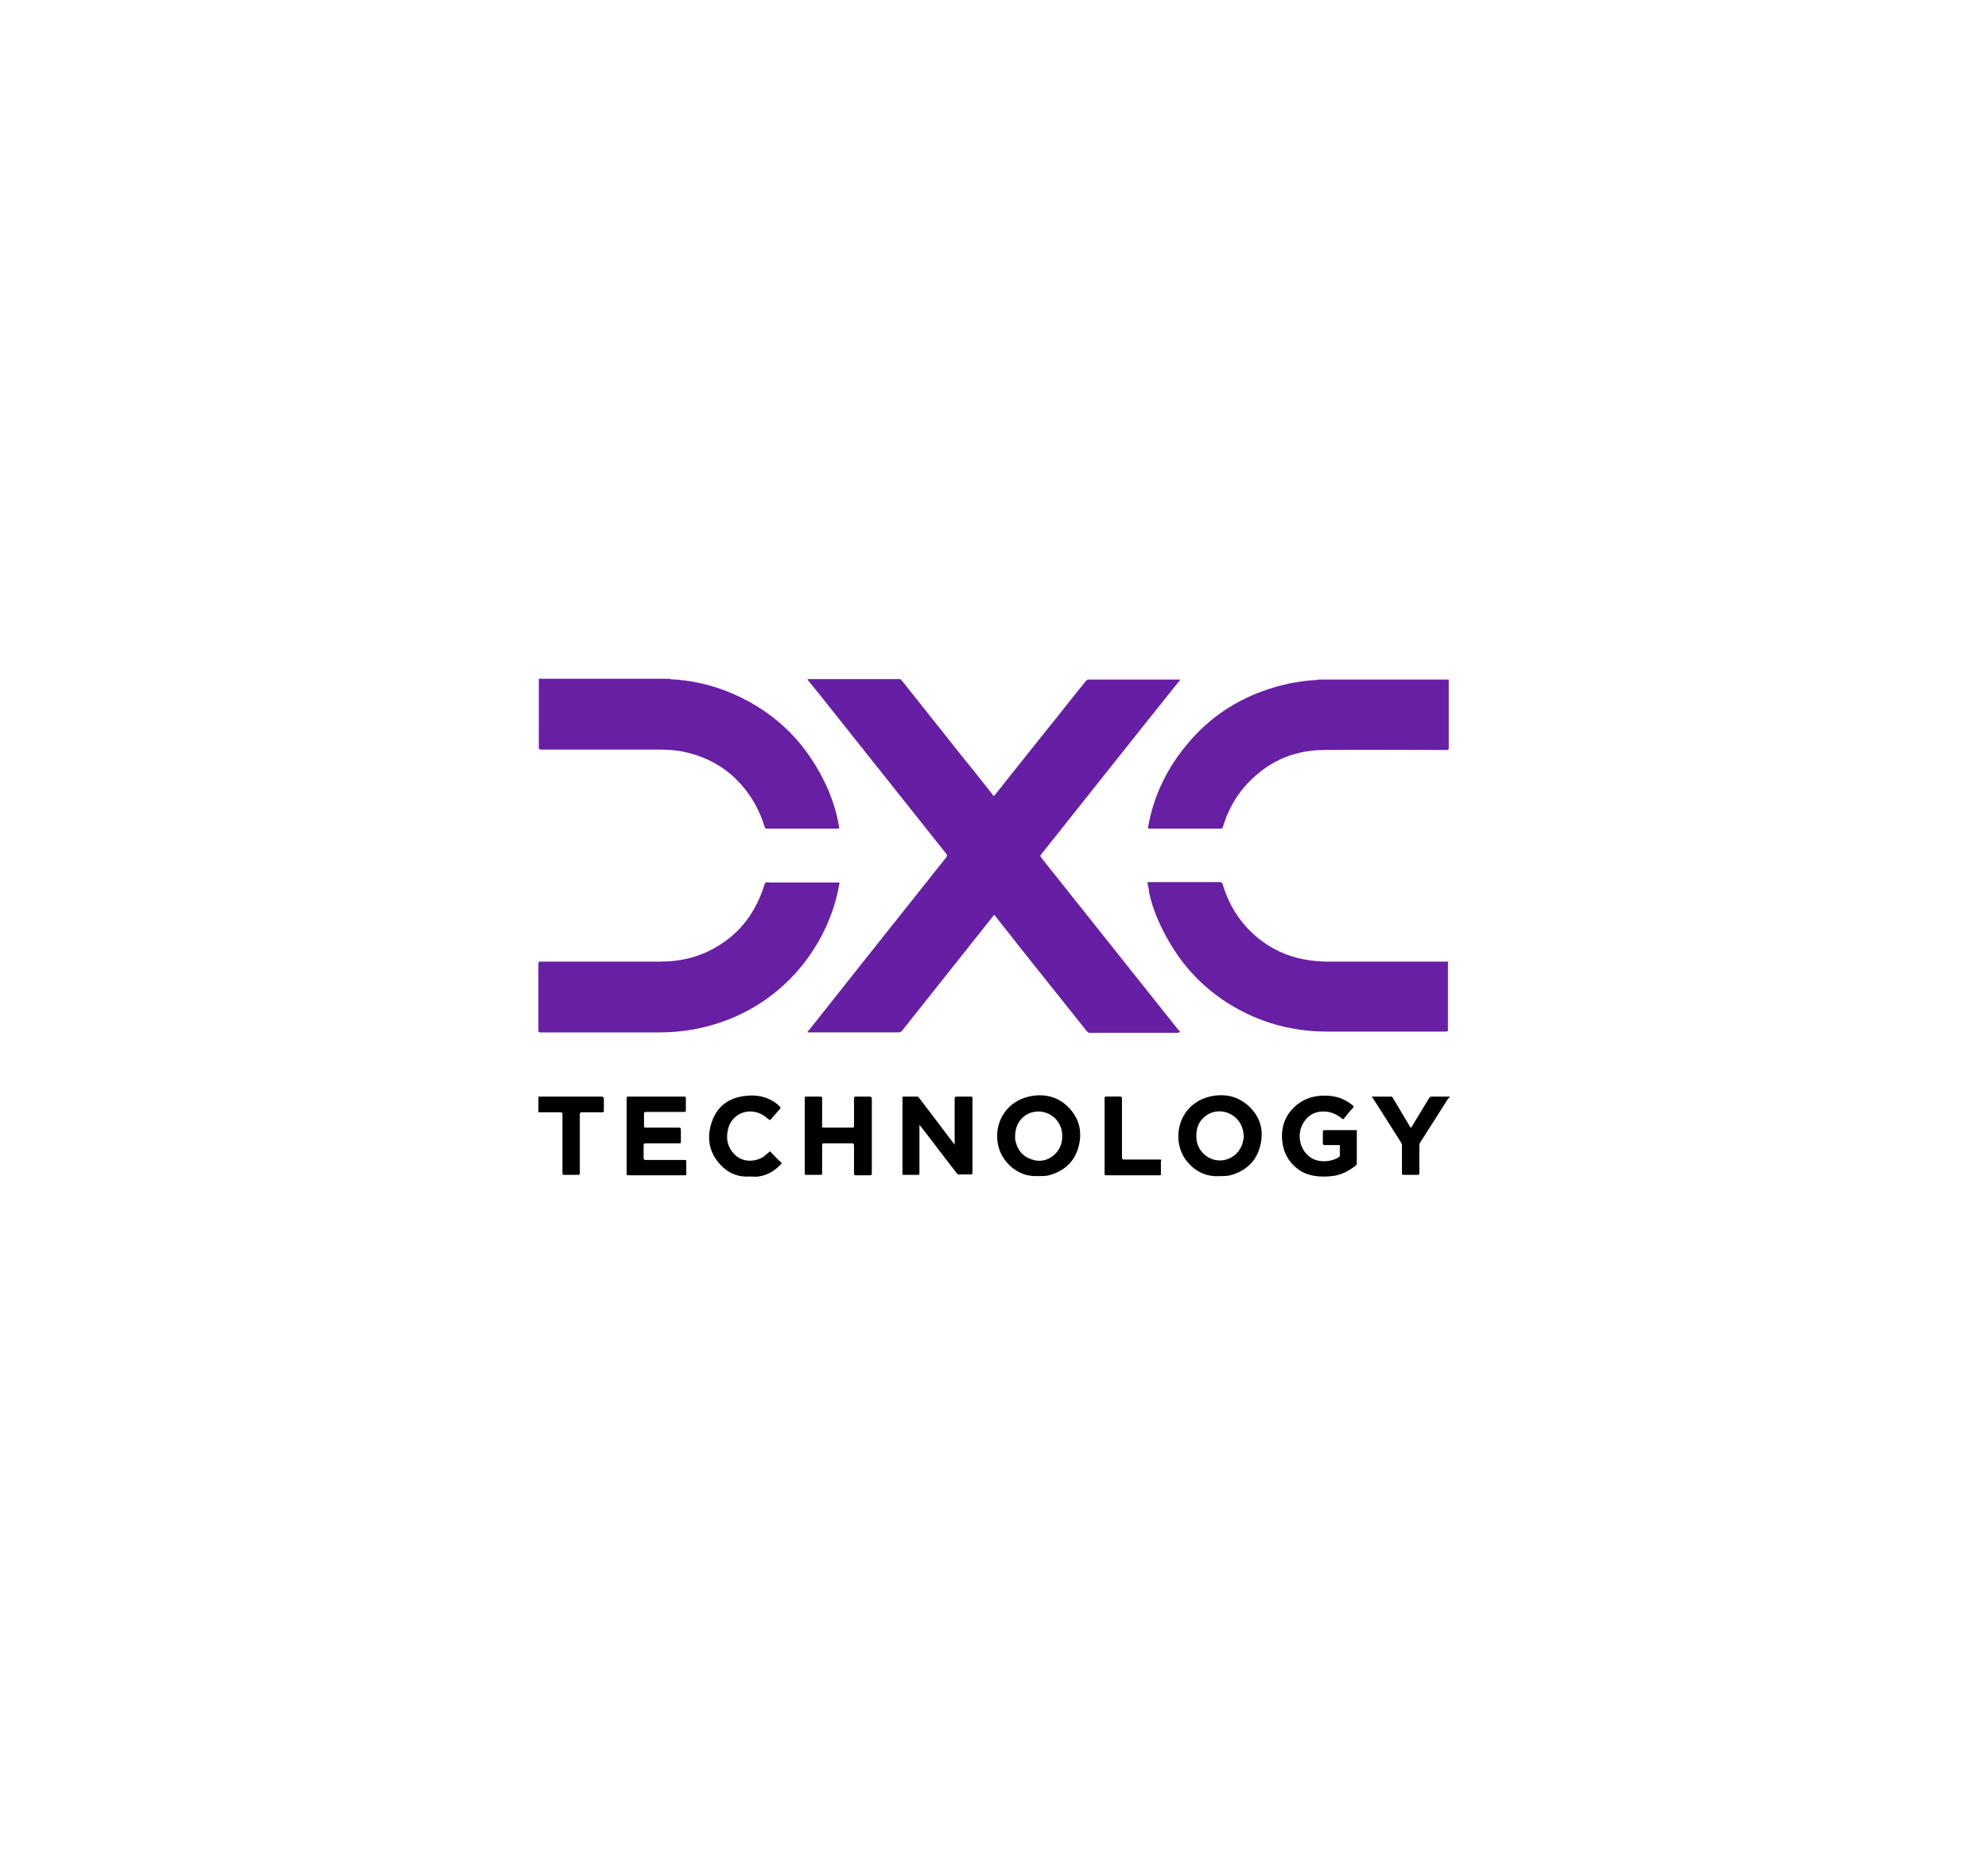 <?xml version="1.0" encoding="utf-8"?>
<!-- Generator: Adobe Illustrator 27.9.0, SVG Export Plug-In . SVG Version: 6.00 Build 0)  -->
<!DOCTYPE svg PUBLIC "-//W3C//DTD SVG 1.1//EN" "http://www.w3.org/Graphics/SVG/1.1/DTD/svg11.dtd">
<svg version="1.1" id="Layer_1" xmlns:x="http://ns.adobe.com/Extensibility/1.0/" xmlns:i="http://ns.adobe.com/AdobeIllustrator/10.0/" xmlns:graph="http://ns.adobe.com/Graphs/1.0/"
	 xmlns="http://www.w3.org/2000/svg" xmlns:xlink="http://www.w3.org/1999/xlink" x="0px" y="0px" viewBox="0 0 480 448"
	 style="enable-background:new 0 0 480 448;" xml:space="preserve">
<style type="text/css">
	.st0{fill:#B7D700;}
	.st1{fill:#1D4164;}
	.st2{fill:#FE6820;}
	.st3{fill:#1C4063;}
	.st4{fill:#194563;}
	.st5{fill:#194462;}
	.st6{fill:#194564;}
	.st7{fill:#FE0000;}
	.st8{fill:#661FA4;}
	.st9{fill:#671FA4;}
	.st10{fill:#4761A0;}
	.st11{fill:#019BB6;}
	.st12{fill:#1D4D8B;}
	.st13{fill:#756FAA;}
	.st14{fill:#133E74;}
	.st15{fill:#A45191;}
	.st16{fill:#BD237B;}
	.st17{fill:#014D8D;}
	.st18{fill:#1C6AA8;}
	.st19{fill:#CE016B;}
	.st20{fill:#308FCF;}
	.st21{fill:#E54658;}
	.st22{fill:#1E4D8B;}
	.st23{fill:#F05B47;}
	.st24{fill:#756FAB;}
	.st25{fill:#FE7601;}
	.st26{fill:#A45291;}
	.st27{fill:#143F74;}
	.st28{fill:#01A796;}
	.st29{fill:#FE9303;}
	.st30{fill:#02AD72;}
	.st31{fill:#BE247B;}
	.st32{fill:#014E8D;}
	.st33{fill:#FEBE02;}
	.st34{fill:#1D6BA8;}
	.st35{fill:#CE026B;}
	.st36{fill:#01BD61;}
	.st37{fill:#4861A0;}
	.st38{fill:#E54659;}
	.st39{fill:#308FD0;}
	.st40{fill:#FED403;}
	.st41{fill:#66C651;}
	.st42{fill:#1F4E8B;}
	.st43{fill:#7570AB;}
	.st44{fill:#F05E49;}
	.st45{fill:#059CB7;}
	.st46{fill:#184276;}
	.st47{fill:#A55493;}
	.st48{fill:#BE267C;}
	.st49{fill:#034F8E;}
	.st50{fill:#03A797;}
	.st51{fill:#FE7805;}
	.st52{fill:#07AE74;}
	.st53{fill:#FE9407;}
	.st54{fill:#206DA9;}
	.st55{fill:#CF066E;}
	.st56{fill:#536AA4;}
	.st57{fill:#3391D0;}
	.st58{fill:#E6485B;}
	.st59{fill:#089DB7;}
	.st60{fill:#F0604C;}
	.st61{fill:#FEC009;}
	.st62{fill:#0ABF66;}
	.st63{fill:#26528E;}
	.st64{fill:#7671AB;}
	.st65{fill:#1D4679;}
	.st66{fill:#A75895;}
	.st67{fill:#07A998;}
	.st68{fill:#FED406;}
	.st69{fill:#68C653;}
	.st70{fill:#FE970E;}
	.st71{fill:#06518F;}
	.st72{fill:#06AE74;}
	.st73{fill:#C02B7F;}
	.st74{fill:#D31B7A;}
	.st75{fill:#3379B0;}
	.st76{fill:#09BF65;}
	.st77{fill:#FEBF07;}
	.st78{fill:#E75162;}
	.st79{fill:#3B95D2;}
	.st80{fill:#6DC858;}
	.st81{fill:#FED50E;}
	.st82{fill:#F16552;}
	.st83{fill:#11A1BA;}
	.st84{fill:#0AAA99;}
	.st85{fill:#FE9A14;}
	.st86{fill:#10B179;}
	.st87{fill:#FEC829;}
	.st88{fill:#27C678;}
	.st89{fill:#391858;}
	.st90{fill:#0044DE;}
	.st91{fill:#3985C8;}
	.st92{fill:#3986C8;}
	.st93{fill:#242021;}
	.st94{fill:#222021;}
	.st95{fill:#211F20;}
	.st96{fill:#FEFEFE;}
	.st97{fill:#0177BA;}
	.st98{fill:#6FB1D7;}
	.st99{fill:#00C9F8;}
	.st100{fill:#0077BA;}
	.st101{fill:#FE4F00;}
	.st102{fill:#41A01F;}
	.st103{fill:#80B900;}
	.st104{fill:#FE6200;}
	.st105{fill:#6BB001;}
	.st106{fill:#97C300;}
	.st107{fill:#FE7100;}
	.st108{fill:#FE8B00;}
	.st109{fill:#FE9B01;}
	.st110{fill:#0177BB;}
	.st111{fill:#52A716;}
	.st112{fill:#FE7E00;}
	.st113{fill:#0277BB;}
	.st114{fill:#0278BB;}
	.st115{fill:#01BAE7;}
	.st116{fill:#036C94;}
	.st117{fill:#01AAD6;}
	.st118{fill:#0398C3;}
	.st119{fill:#0382AC;}
	.st120{fill:#FDFEFE;}
	.st121{fill:#F9FBFD;}
	.st122{fill:#FF0014;}
	.st123{fill:#FF5E68;}
	.st124{fill:#FFF0F0;}
	.st125{fill:#0088F2;}
	.st126{fill:none;}
	.st127{fill:#555555;}
	.st128{fill:#565656;}
	.st129{fill:#545454;}
	.st130{fill:#02B0F4;}
	.st131{fill:#007EBC;}
	.st132{fill:#16626C;}
	.st133{fill:#00545F;}
	.st134{fill:#01545F;}
	.st135{fill:#025560;}
	.st136{fill:#015560;}
	.st137{fill:#00C556;}
	.st138{fill:#010101;}
	.st139{fill:#2D74C6;}
	.st140{fill:#2B73C6;}
	.st141{fill:#FDFDFD;}
	.st142{fill:#00D7FD;}
	.st143{fill:#C5002B;}
	.st144{fill:#D7D6D6;}
	.st145{fill:#D4D4D4;}
	.st146{fill:#E0E0E0;}
	.st147{fill:#E4E4E4;}
	.st148{fill:#C5C5C5;}
	.st149{fill:#D2D2D2;}
	.st150{fill:#A4A4A4;}
	.st151{fill:#939393;}
	.st152{fill:#DEDEDE;}
	.st153{fill:#BEBEBE;}
	.st154{fill:#E1E1E1;}
	.st155{fill:#CDCCCC;}
	.st156{fill:#E3E3E3;}
	.st157{fill:#E2DADC;}
	.st158{fill:#E4E0E1;}
	.st159{fill:#DAD9D9;}
	.st160{fill:#D14865;}
	.st161{fill:#DB748C;}
	.st162{fill:#E08CA0;}
	.st163{fill:#BCBCBC;}
	.st164{fill:#D4D1D2;}
	.st165{fill:#535051;}
	.st166{fill:#6C6869;}
	.st167{fill:#979696;}
	.st168{fill:#8F8E8E;}
	.st169{fill:#524F4F;}
	.st170{fill:#747272;}
	.st171{fill:#808080;}
	.st172{fill:#B5B5B5;}
	.st173{fill:#E4DFE0;}
	.st174{fill:#D5D1D2;}
	.st175{fill:#BDBBBC;}
	.st176{fill:#555252;}
	.st177{fill:#BFBDBE;}
	.st178{fill:#E5E5E5;}
	.st179{fill:#999898;}
	.st180{fill:#706F6F;}
	.st181{fill:#C6BEBF;}
	.st182{fill:#535151;}
	.st183{fill:#565354;}
	.st184{fill:#9E9E9E;}
	.st185{fill:#4C4A4B;}
	.st186{fill:#797979;}
	.st187{fill:#5A5657;}
	.st188{fill:#B1B0B1;}
	.st189{fill:#ADACAC;}
	.st190{fill:#595657;}
	.st191{fill:#757575;}
	.st192{fill:#595656;}
	.st193{fill:#504D4E;}
	.st194{fill:#6A6868;}
	.st195{fill:#A2A2A2;}
	.st196{fill:#777777;}
	.st197{fill:#7E7D7D;}
	.st198{fill:#A9A8A8;}
	.st199{fill:#BFB8B9;}
	.st200{fill:#565555;}
	.st201{fill:#787777;}
	.st202{fill:#AEA9AA;}
	.st203{fill:#C5C3C4;}
	.st204{fill:#959494;}
	.st205{fill:#7B7979;}
	.st206{fill:#686364;}
	.st207{fill:#545353;}
	.st208{fill:#747474;}
	.st209{fill:#C0C0C0;}
	.st210{fill:#B9B9B9;}
	.st211{fill:#D6D6D6;}
	.st212{fill:#BBBBBB;}
	.st213{fill:#909090;}
	.st214{fill:url(#SVGID_1_);}
	.st215{fill:url(#SVGID_00000000911277642555458350000001792839374789072308_);}
	.st216{fill:#0070BC;}
	.st217{fill:#0071BB;}
	.st218{fill:#276CA7;}
	.st219{fill:#0171BB;}
	.st220{fill:#FE6D00;}
	.st221{fill:#FE6C00;}
	.st222{fill:#0070BA;}
	.st223{fill:#276CA2;}
	.st224{fill:#0171BA;}
	.st225{fill:#0E70B3;}
	.st226{fill:#266DA2;}
	.st227{fill:#2A6CA0;}
	.st228{fill:#0473B8;}
	.st229{fill:#A20000;}
	.st230{fill:#030706;}
	.st231{fill:#050808;}
	.st232{fill:#2D2D2D;}
	.st233{fill:url(#SVGID_00000000901385324865688190000016421818210595402627_);}
	.st234{fill:#FFFFFF;}
	.st235{fill:#FCA645;}
	.st236{fill:url(#SVGID_00000032622232459536349720000008831336709644474248_);}
	.st237{fill:url(#SVGID_00000100382487648706883360000003308919432585288836_);}
	.st238{fill:url(#SVGID_00000065063342715215526650000011585131357919532949_);}
	.st239{fill:#0092D2;}
	.st240{fill:#30353F;}
	.st241{fill:#0192D2;}
	.st242{fill:#0192D3;}
	.st243{fill:#0894D4;}
	.st244{fill:#0393D2;}
	.st245{fill:#0D94D3;}
	.st246{fill:#C39A53;}
	.st247{fill:#E40017;}
	.st248{fill:#2B2778;}
</style>
<g>
	<path class="st8" d="M284.9,249.2c0-0.2-0.2-0.3-0.3-0.4c-11.1-13.9-22.1-27.8-33.2-41.7c-0.2-0.3-0.3-0.5,0-0.8
		c7.6-9.6,15.3-19.2,22.9-28.8c3.6-4.5,7.1-8.9,10.7-13.4c-7.5,0-15,0-22.4,0c-0.3,0.2-0.5,0.4-0.7,0.7c-3.1,3.8-6.1,7.7-9.2,11.5
		c-2.5,3.1-5,6.3-7.5,9.4c-1.7,2.1-3.3,4.2-5,6.3c-0.2,0.2-0.3,0.3-0.5,0c0-0.1-0.1-0.1-0.1-0.2c-2.4-3-4.7-6-7.1-8.9
		c-4.9-6.2-9.8-12.3-14.7-18.5c-0.1-0.1-0.3-0.3-0.4-0.4c-7.5,0-14.9,0-22.4,0c0,0.2,0.1,0.2,0.2,0.4c1,1.2,2,2.5,3,3.7
		c10.1,12.7,20.2,25.4,30.3,38.1c0.2,0.3,0.2,0.5,0,0.8c-11.1,13.9-22.1,27.8-33.2,41.8c-0.1,0.1-0.3,0.2-0.3,0.5c0.2,0,0.3,0,0.5,0
		c7.1,0,14.2,0,21.4,0c0.4,0,0.6-0.1,0.9-0.4c7.3-9.2,14.7-18.5,22-27.7c0.2-0.3,0.3-0.3,0.5,0c7.3,9.3,14.7,18.5,22.1,27.8
		c0.2,0.2,0.4,0.4,0.7,0.4c7.2,0,14.3,0,21.5,0C284.6,249.2,284.8,249.3,284.9,249.2z"/>
	<path class="st9" d="M130.6,181c9.4,0,18.9,0,28.3,0c2,0,4,0.1,6,0.5c4.4,0.9,8.4,2.7,11.8,5.7c3.8,3.4,6.4,7.5,7.9,12.4
		c0.1,0.3,0.2,0.5,0.5,0.5c5.7,0,11.5,0,17.2,0c0.3,0,0.4-0.1,0.3-0.4c-0.5-3.1-1.4-6-2.6-8.9c-4.7-10.8-12.3-18.6-23.1-23.3
		c-4.4-1.9-8.9-3-13.6-3.4c-0.6,0-1.2,0-1.7-0.2c-10.5,0-21,0-31.5,0c0,5.5,0,11,0,16.5C130.1,180.9,130.2,181,130.6,181z"/>
	<path class="st9" d="M277.6,200.1c5.7,0,11.3,0,17,0c0.4,0,0.6-0.1,0.7-0.5c1.5-5,4.2-9.2,8.1-12.5c4.7-4.1,10.3-6,16.5-6
		c9.8-0.1,19.6,0,29.4,0c0.4,0,0.5-0.1,0.5-0.5c0-5.5,0-11,0-16.5c-10.5,0-21,0-31.5,0c-0.1,0.1-0.2,0.1-0.4,0.1
		c-2.2,0.1-4.3,0.4-6.4,0.8c-9.8,2.1-18.1,6.7-24.6,14.4c-5,5.9-8.4,12.7-9.7,20.4C277.2,200.1,277.3,200.1,277.6,200.1z"/>
	<path d="M145.2,264.8c-4.9,0-9.9,0-14.8,0c-0.1,0-0.3,0-0.4,0c0,1.3,0,2.5,0,3.8c1.8,0,3.5,0,5.3,0c0.4,0,0.5,0.1,0.5,0.5
		c0,4.7,0,9.5,0,14.2c0,0.3,0.1,0.4,0.4,0.4c1.1,0,2.2,0,3.3,0c0.4,0,0.5-0.1,0.5-0.5c0-4.7,0-9.4,0-14.1c0-0.4,0.1-0.5,0.5-0.5
		c1.6,0,3.2,0,4.9,0c0.3,0,0.4-0.1,0.4-0.4c0-1,0-2,0-3C145.7,264.9,145.6,264.8,145.2,264.8z"/>
	<path class="st9" d="M202.3,213.1c-5.5,0-10.9,0-16.4,0c-0.4,0-0.9-0.2-1.1,0.1c-0.2,0.2-0.3,0.7-0.4,1c-2,6-5.5,10.9-11,14.2
		c-4.3,2.7-9,3.8-14,3.8c-9.6,0-19.3,0-28.9,0c-0.4,0-0.5,0.1-0.5,0.5c0,5.4,0,10.7,0,16.1c0,0.4,0.1,0.5,0.5,0.5
		c5.2,0,10.5,0,15.7,0c4.3,0,8.7,0,13,0c5.1,0,10.1-0.8,15-2.5c16.8-5.8,26.2-20.3,28.4-33.1C202.8,213.2,202.7,213.1,202.3,213.1z"
		/>
	<path class="st9" d="M349.3,232.2c-9.6,0-19.1,0-28.7,0c-1.5,0-2.9-0.1-4.4-0.3c-4.1-0.6-7.9-2-11.3-4.5c-4.8-3.5-8-8.2-9.7-13.9
		c-0.1-0.4-0.3-0.5-0.7-0.5c-3.2,0-6.5,0-9.7,0c-2.5,0-4.9,0-7.4,0c-0.3,0-0.4,0.1-0.3,0.4c0.2,0.8,0.3,1.5,0.4,2.3
		c0.8,3.7,2.3,7.2,4.1,10.5c4.5,8.3,11,14.5,19.5,18.6c6.1,2.9,12.5,4.3,19.3,4.3c4.3,0,8.7,0,13,0c5.2,0,10.5,0,15.7,0
		c0.4,0,0.6-0.1,0.5-0.5c0-5.3,0-10.7,0-16C349.8,232.2,349.7,232.2,349.3,232.2z"/>
	<path d="M234.3,264.8c-1.1,0-2.2,0-3.3,0c-0.4,0-0.5,0.1-0.5,0.5c0,3.7,0,7.3,0,11.1c-0.2-0.2-0.2-0.3-0.3-0.4
		c-2.8-3.6-5.5-7.3-8.3-10.9c-0.1-0.2-0.3-0.3-0.5-0.3c-1.1,0-2.1,0-3.2,0c-0.3,0-0.3,0.1-0.3,0.3c0,6.1,0,12.2,0,18.3
		c0,0.3,0.1,0.3,0.3,0.3c1.1,0,2.2,0,3.4,0c0.4,0,0.4-0.1,0.4-0.5c0-3.7,0-7.4,0-11c0-0.2,0-0.3,0-0.6c0.2,0.2,0.3,0.4,0.4,0.5
		c2.9,3.7,5.7,7.5,8.6,11.2c0.2,0.2,0.3,0.3,0.6,0.3c0.9,0,1.9,0,2.8,0c0.3,0,0.4-0.1,0.4-0.4c0-6.1,0-12.2,0-18.3
		C234.6,264.9,234.6,264.8,234.3,264.8z"/>
	<path d="M248.4,264.8c-7.7,1.8-9.8,10.7-5.3,15.9c2,2.3,4.6,3.4,7.3,3.3c1.2,0,2.1,0,2.9-0.2c3.6-1,6.1-3.2,7.1-6.8
		c1-3.7,0.2-7-2.5-9.7C255.3,264.7,251.9,264,248.4,264.8z M254.5,278.9c-1.6,1.4-3.6,1.8-5.6,1c-2-0.7-3.2-2.2-3.7-4.3
		c0-0.2-0.1-0.3-0.1-0.5c0-0.3,0-0.5,0-0.7c0-2.9,1.6-5.1,4.1-5.8c3.3-0.9,6.7,1.3,7.2,4.7C256.7,275.4,256.2,277.4,254.5,278.9z"/>
	<path d="M292.1,264.8c-7.7,1.8-9.7,10.8-5.3,15.9c2,2.3,4.6,3.5,7.7,3.3c1,0,2,0,2.9-0.3c3.6-1.1,6-3.4,6.9-7.1
		c0.9-3.7,0-6.9-2.8-9.5C298.8,264.6,295.5,264,292.1,264.8z M295.7,280.1c-3.2,0.7-6.4-1.6-6.8-4.9c-0.2-2.1,0.2-4,1.8-5.4
		c3.2-2.9,8.4-1.2,9.4,3.1c0.1,0.5,0.2,1,0.2,1.4C300.2,277.2,298.4,279.5,295.7,280.1z"/>
	<path d="M327.3,272.9c-2.5,0-5,0-7.5,0c-0.3,0-0.4,0.1-0.4,0.4c0,0.9,0,1.9,0,2.8c0,0.3,0.1,0.4,0.4,0.4c1.1,0,2.3,0,3.4,0
		c0.3,0,0.4,0.1,0.3,0.4c0,0.7,0,1.4,0,2.1c0,0.2,0,0.3-0.2,0.4c-1.8,1.2-5,1.5-7,0c-2.4-1.7-3.2-5.2-1.8-7.9
		c1.1-2.1,2.9-3.2,5.4-3.1c1.6,0.1,2.9,0.7,4.1,1.7c0.2,0.2,0.3,0.2,0.5,0c0.7-0.9,1.4-1.8,2.2-2.6c0.2-0.2,0.2-0.3-0.1-0.6
		c-2.3-1.9-4.9-2.5-7.7-2.3c-3,0.2-5.4,1.4-7.3,3.7c-1.7,2.1-2.3,4.6-2,7.3c0.3,2.6,1.4,4.8,3.5,6.5c2.5,2,5.5,2.2,8.5,1.9
		c2.1-0.2,4-1.2,5.7-2.5c0.2-0.2,0.3-0.3,0.3-0.6c0-1.2,0-2.5,0-3.7c0-1.3,0-2.5,0-3.8C327.7,272.9,327.6,272.9,327.3,272.9z"/>
	<path d="M165.3,280.1c-3.1,0-6.3,0-9.4,0c-0.3,0-0.5-0.1-0.5-0.4c0-1,0-2.1,0-3.1c0-0.4,0.1-0.5,0.5-0.5c2.7,0,5.4,0,8.1,0
		c0.3,0,0.4-0.1,0.4-0.4c0-1,0-1.9,0-2.9c0-0.4-0.1-0.5-0.5-0.5c-2.7,0-5.4,0-8,0c-0.3,0-0.4-0.1-0.4-0.4c0-1,0-2,0-3
		c0-0.3,0.1-0.4,0.4-0.4c3.1,0,6.2,0,9.3,0c0.3,0,0.4-0.1,0.4-0.4c0-1,0-1.9,0-2.9c0-0.3-0.1-0.4-0.4-0.4c-4.5,0-9,0-13.5,0
		c-0.4,0-0.4,0.1-0.4,0.5c0,3,0,6,0,9c0,3,0,6.1,0,9.1c0,0.2,0,0.4,0.3,0.4c4.6,0,9.2,0,13.8,0c0.2,0,0.3-0.1,0.3-0.3c0-1,0-2,0-3
		C165.7,280.2,165.7,280.1,165.3,280.1z"/>
	<path d="M210,264.8c-1.1,0-2.2,0-3.4,0c-0.3,0-0.4,0.1-0.4,0.4c0,2.2,0,4.5,0,6.7c0,0.3-0.1,0.4-0.4,0.4c-2.3,0-4.6,0-6.9,0
		c-0.4,0-0.4-0.1-0.4-0.4c0-2.2,0-4.5,0-6.7c0-0.3-0.1-0.4-0.4-0.4c-1.1,0-2.3,0-3.4,0c-0.3,0-0.4,0-0.4,0.3c0,6.1,0,12.2,0,18.3
		c0,0.3,0.1,0.3,0.4,0.3c1.1,0,2.3,0,3.4,0c0.4,0,0.4-0.1,0.4-0.4c0-2.3,0-4.5,0-6.8c0-0.3,0.1-0.4,0.4-0.4c2.3,0,4.6,0,6.8,0
		c0.4,0,0.5,0.1,0.5,0.5c0,2.3,0,4.5,0,6.8c0,0.3,0.1,0.4,0.4,0.4c1.1,0,2.2,0,3.4,0c0.4,0,0.5-0.1,0.5-0.4c0-3,0-6,0-9
		c0-3,0-6,0-9.1C210.4,264.9,210.3,264.8,210,264.8z"/>
	<path d="M186.1,278.2c-0.2-0.2-0.3-0.2-0.4,0c-0.4,0.4-0.9,0.7-1.3,1.1c-2.4,1.5-5.4,1.3-7.2-0.7c-1.5-1.6-1.9-3.5-1.5-5.5
		c0.5-3.2,3.4-5.2,6.5-4.6c1.3,0.2,2.4,0.9,3.4,1.8c0.3,0.2,0.4,0.2,0.6-0.1c0.7-0.8,1.4-1.6,2.1-2.4c0.2-0.2,0.2-0.4,0-0.6
		c-2.5-2.4-5.6-3-8.9-2.5c-3.8,0.6-6.4,2.7-7.6,6.4c-1.2,3.7-0.6,7.2,2.1,10.1c1.9,2.1,4.3,3.1,7.3,2.9c0.6,0,1.2,0.1,1.9,0
		c2.2-0.3,4-1.4,5.5-3c0.2-0.2,0.1-0.3,0-0.4C187.6,279.8,186.9,279,186.1,278.2z"/>
	<path d="M350,264.8c-1.4,0-2.8,0-4.3,0c-0.3,0-0.4,0.1-0.6,0.3c-1.4,2.3-2.8,4.6-4.2,6.9c-0.1,0.1-0.1,0.3-0.3,0.3
		c-0.1-0.1-0.1-0.2-0.2-0.3c-1.4-2.3-2.7-4.6-4.1-6.9c-0.1-0.1-0.1-0.3-0.4-0.3c-1.5,0-3.1,0-4.7,0c0.1,0.2,0.2,0.3,0.3,0.4
		c2.3,3.6,4.5,7.1,6.8,10.7c0.1,0.2,0.2,0.4,0.2,0.7c0,2.2,0,4.5,0,6.7c0,0.3,0.1,0.4,0.4,0.4c1.1,0,2.2,0,3.4,0
		c0.3,0,0.4-0.1,0.4-0.4c0-2.2,0-4.5,0-6.7c0-0.3,0.1-0.5,0.2-0.7c2.3-3.6,4.5-7.1,6.8-10.7C349.9,265.1,350.1,265,350,264.8z"/>
	<path d="M280,280c-2.9,0-5.7,0-8.6,0c-0.4,0-0.5-0.1-0.5-0.5c0-4.8,0-9.5,0-14.3c0-0.3-0.1-0.4-0.4-0.4c-1.1,0-2.2,0-3.4,0
		c-0.4,0-0.4,0.1-0.4,0.5c0,3,0,6,0,9c0,3,0,6,0,9.1c0,0.3,0,0.4,0.4,0.4c4.3,0,8.6,0,12.9,0c0.3,0,0.3-0.1,0.3-0.3c0-1,0-2,0-3
		C280.5,280,280.3,280,280,280z"/>
</g>
</svg>
